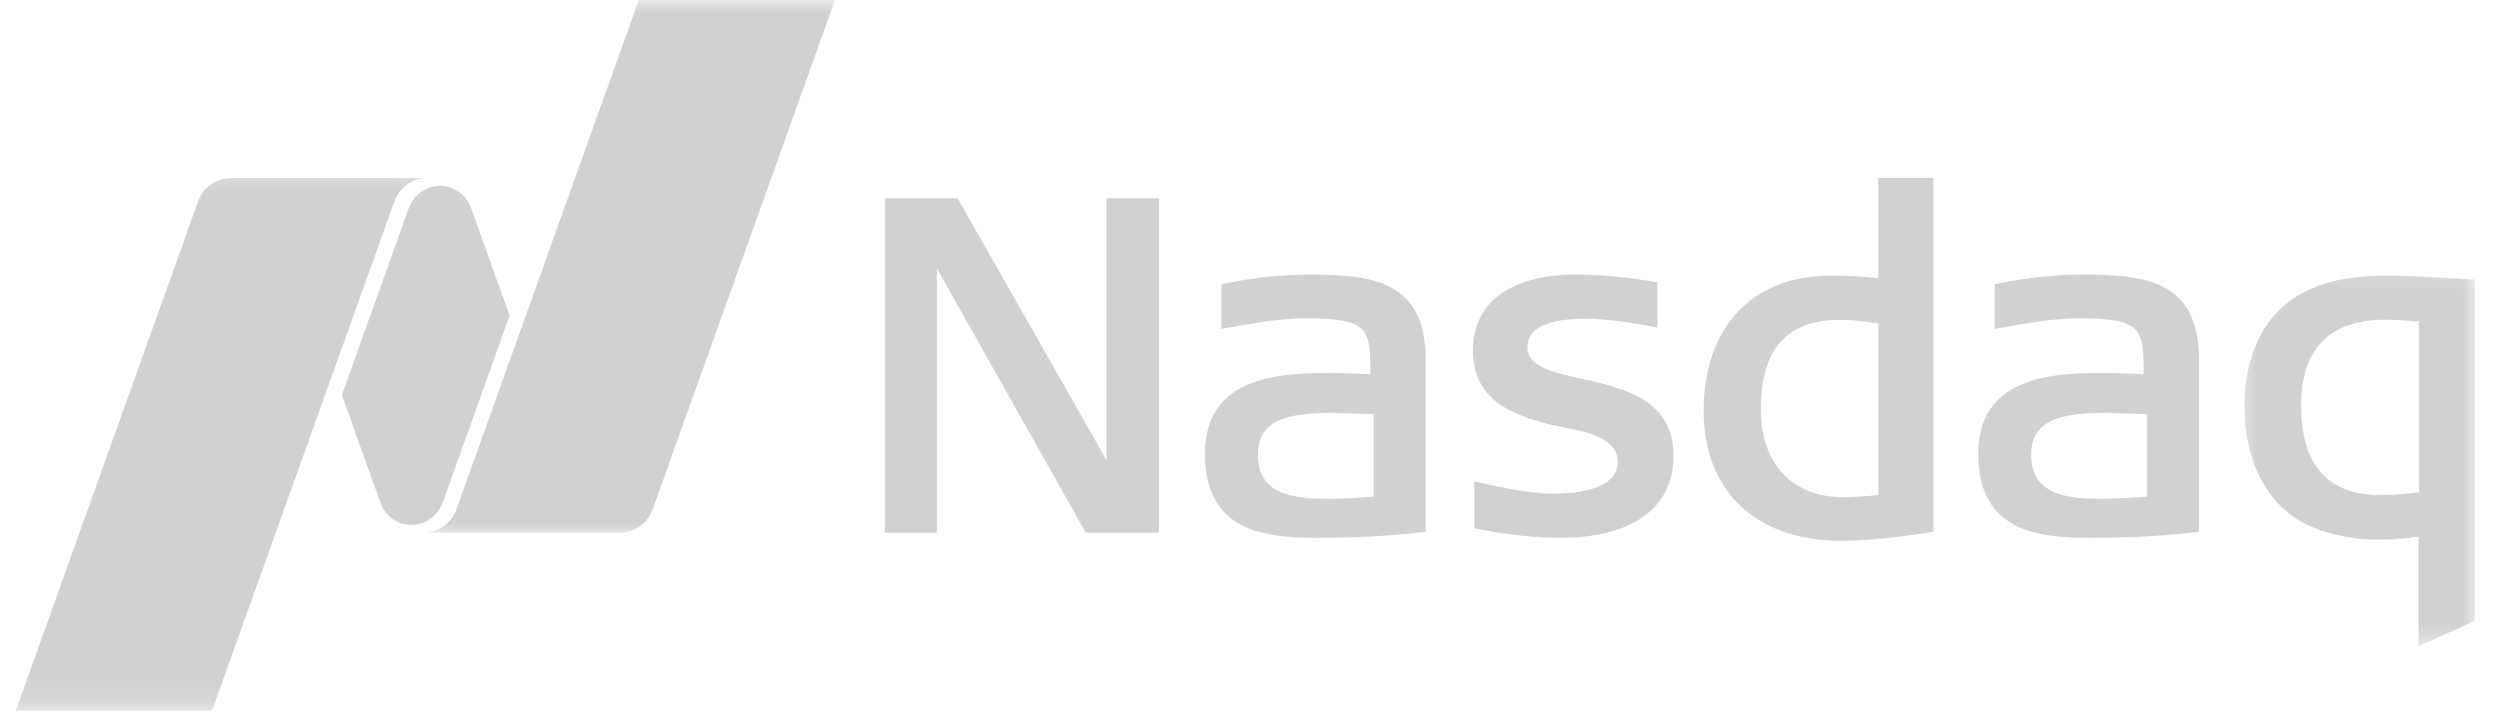 <svg width="98" height="28" viewBox="0 0 98 28" fill="none" xmlns="http://www.w3.org/2000/svg">
<path d="M72.154 21.199C68.841 21.199 66.783 19.247 66.783 16.103C66.783 12.839 68.682 10.808 71.74 10.808H71.997C72.381 10.808 72.909 10.821 73.63 10.912V6.973H75.791V20.843C75.791 20.843 73.738 21.199 72.154 21.199ZM72.134 12.538C70.041 12.538 69.024 13.686 69.024 16.048C69.024 18.168 70.252 19.486 72.224 19.486C72.603 19.486 73.038 19.461 73.63 19.409V12.679C73.038 12.582 72.562 12.538 72.134 12.538ZM42.562 20.88L36.727 10.525L36.725 20.88H34.691V7.771H37.538L43.374 18.034L43.371 7.771H45.432V20.88H42.562ZM61.151 21.082C60.168 21.082 59.144 20.97 57.924 20.732L57.792 20.706V18.875L57.985 18.917C59.06 19.15 59.989 19.349 60.919 19.349C61.669 19.349 63.417 19.23 63.417 18.107C63.417 17.165 62.209 16.928 61.239 16.739L61.178 16.726C60.996 16.692 60.825 16.657 60.681 16.62C59.258 16.244 57.74 15.68 57.74 13.741C57.74 11.85 59.212 10.766 61.779 10.766C63.011 10.766 63.905 10.9 64.624 11.009L64.974 11.061V12.839L64.788 12.804C63.974 12.652 63.021 12.496 62.104 12.496C61.084 12.496 59.875 12.69 59.875 13.612C59.875 14.377 60.865 14.596 62.011 14.85C63.614 15.203 65.602 15.646 65.602 17.87C65.602 19.911 63.981 21.082 61.151 21.082ZM81.855 21.082C79.619 21.082 77.549 20.681 77.549 17.778C77.549 14.619 80.751 14.619 82.665 14.619C82.856 14.619 83.755 14.661 84.031 14.673C84.029 12.901 84.007 12.479 81.479 12.479C80.477 12.479 79.365 12.68 78.382 12.859L78.195 12.893V11.143L78.321 11.116C79.46 10.881 80.558 10.766 81.678 10.766C84.127 10.766 86.202 11.017 86.202 14.107V20.846L86.053 20.863C84.357 21.057 83.009 21.082 81.855 21.082ZM82.611 16.182C80.765 16.182 79.621 16.458 79.621 17.833C79.621 19.424 81.081 19.555 82.45 19.555C82.961 19.555 83.88 19.489 84.161 19.468V16.237C83.765 16.22 82.736 16.182 82.611 16.182ZM51.543 21.082C49.304 21.082 47.234 20.681 47.234 17.778C47.234 14.619 50.436 14.619 52.35 14.619C52.541 14.619 53.443 14.661 53.719 14.673C53.717 12.901 53.692 12.479 51.165 12.479C50.162 12.479 49.049 12.68 48.067 12.859L47.879 12.893V11.143L48.009 11.116C49.112 10.884 50.236 10.767 51.363 10.766C53.812 10.766 55.888 11.017 55.888 14.107V20.846L55.738 20.863C54.042 21.057 52.695 21.082 51.543 21.082ZM52.296 16.182C50.451 16.182 49.309 16.458 49.309 17.833C49.309 19.424 50.766 19.555 52.135 19.555C52.648 19.555 53.568 19.489 53.849 19.468V16.237C53.45 16.22 52.421 16.182 52.296 16.182Z" fill="#D1D0D3"/>
<mask id="mask0_4684_37069" style="mask-type:luminance" maskUnits="userSpaceOnUse" x="87" y="10" width="11" height="16">
<path d="M87.613 10.172H97.017V25.444H87.613V10.172Z" fill="white"/>
</mask>
<g mask="url(#mask0_4684_37069)">
<path d="M94.805 25.335V21.034C93.962 21.154 93.514 21.154 93.153 21.154C92.296 21.154 91.346 20.965 90.61 20.649C88.962 19.953 87.98 18.183 87.98 15.914C87.98 14.781 88.251 12.71 90.067 11.593C90.979 11.04 92.055 10.803 93.673 10.803C94.252 10.803 95.034 10.848 95.79 10.892L97.017 10.957V24.338L94.805 25.335ZM93.512 12.533C91.316 12.533 90.204 13.672 90.204 15.914C90.204 18.8 91.863 19.407 93.259 19.407C93.599 19.407 93.981 19.407 94.826 19.297V12.596C94.164 12.551 93.858 12.533 93.512 12.533Z" fill="#D1D0D3"/>
</g>
<mask id="mask1_4684_37069" style="mask-type:luminance" maskUnits="userSpaceOnUse" x="16" y="0" width="18" height="21">
<path d="M16.271 0H33.168V20.99H16.271V0Z" fill="white"/>
</mask>
<g mask="url(#mask1_4684_37069)">
<path d="M25.04 0L17.894 19.963C17.806 20.209 17.651 20.424 17.448 20.585C17.245 20.745 17.001 20.844 16.745 20.871V20.88H24.299C24.89 20.88 25.396 20.498 25.585 19.963L32.733 0H25.04Z" fill="#D1D0D3"/>
</g>
<path d="M16.129 20.577C16.567 20.577 16.951 20.356 17.185 20.021C17.21 19.986 17.295 19.863 17.356 19.697L19.977 12.371L18.444 8.093C18.354 7.877 18.21 7.688 18.025 7.547C17.84 7.407 17.621 7.319 17.392 7.293C17.162 7.267 16.93 7.304 16.719 7.401C16.508 7.497 16.326 7.648 16.193 7.84C16.168 7.875 16.066 8.031 16.022 8.163L13.401 15.486L14.941 19.782C15.041 20.018 15.207 20.219 15.418 20.36C15.629 20.502 15.876 20.577 16.129 20.577Z" fill="#D1D0D3"/>
<mask id="mask2_4684_37069" style="mask-type:luminance" maskUnits="userSpaceOnUse" x="0" y="6" width="17" height="22">
<path d="M0 6.354H16.897V27.861H0V6.354Z" fill="white"/>
</mask>
<g mask="url(#mask2_4684_37069)">
<path d="M16.689 6.98H9.052C8.461 6.98 7.955 7.36 7.764 7.897L0.618 27.86H8.311L15.457 7.898C15.55 7.638 15.717 7.413 15.936 7.249C16.155 7.086 16.418 6.993 16.689 6.982V6.98Z" fill="#D1D0D3"/>
</g>
</svg>
